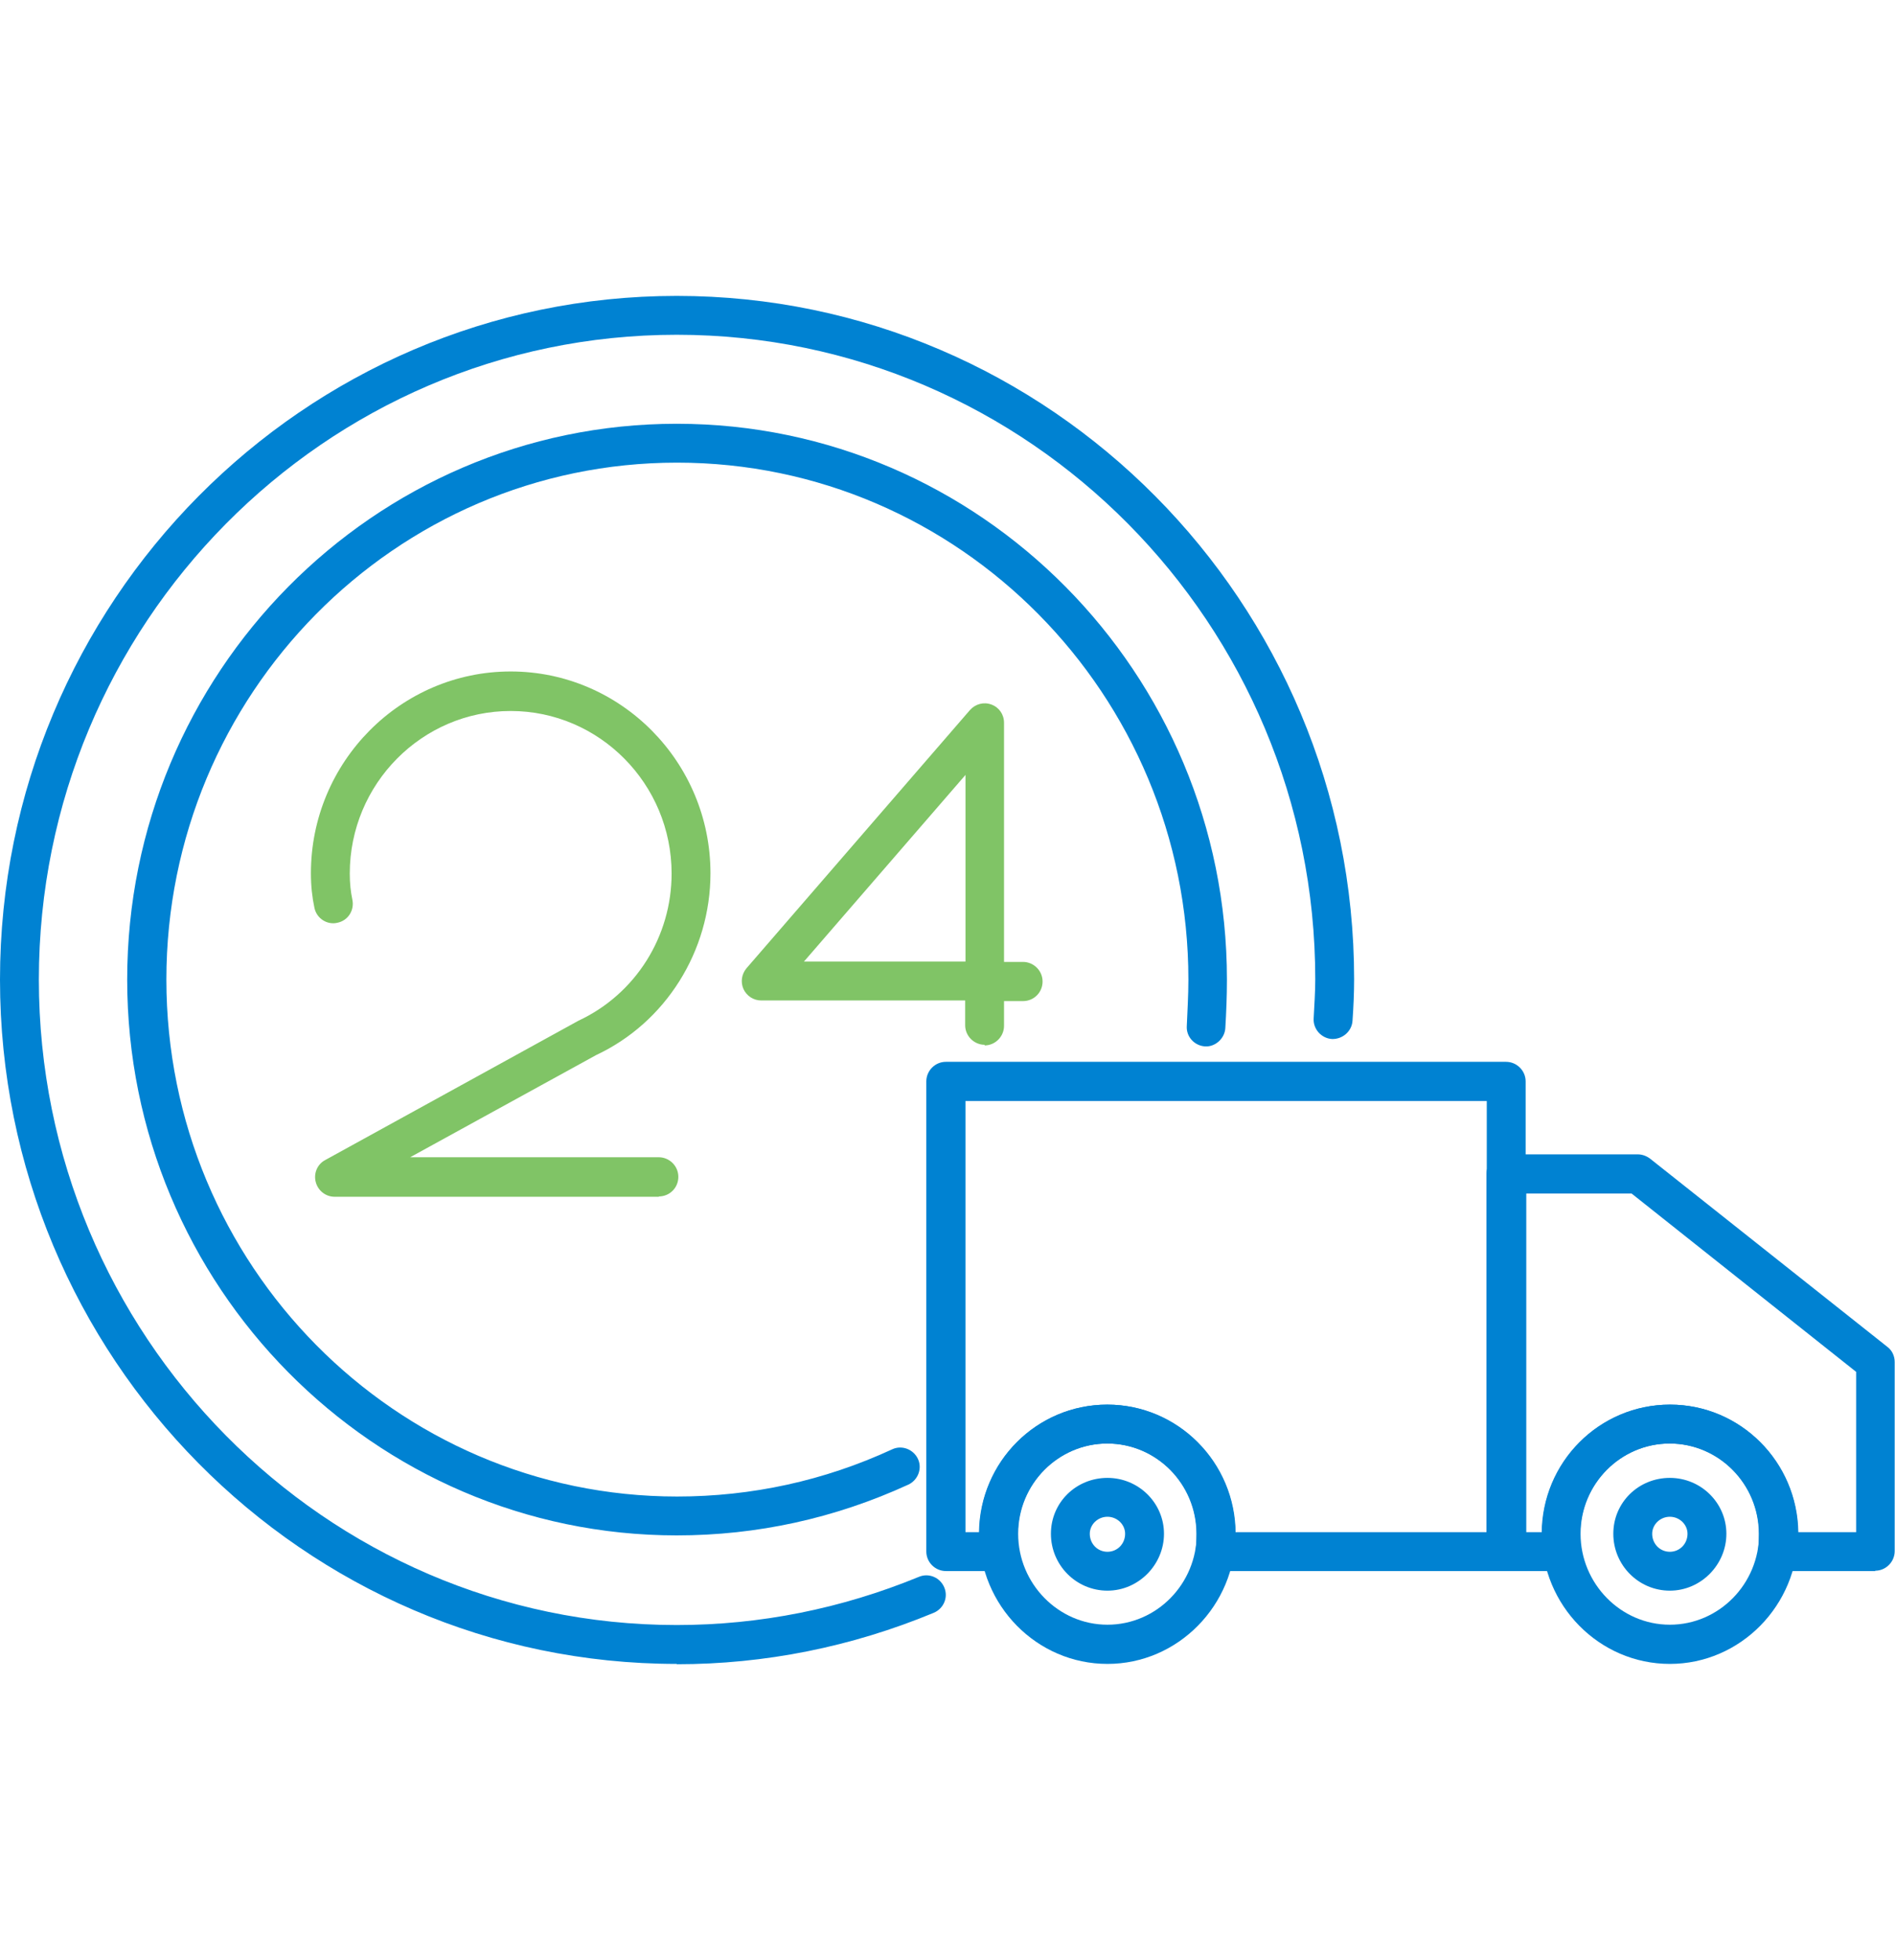 <?xml version="1.0" encoding="UTF-8"?> <svg xmlns="http://www.w3.org/2000/svg" version="1.1" viewBox="0 0 59 61"><defs><style> .cls-1 { fill: #0082d2; } .cls-2 { fill: #80c466; } </style></defs><g><g id="Layer_1"><g><g><path class="cls-1" d="M21.07,47.79c-9.43,0-17.11-7.76-17.11-17.3S11.63,13.19,21.07,13.19s17.13,7.76,17.13,17.3c0,.52-.02,1.01-.05,1.51-.02.33-.32.59-.63.57-.33-.02-.59-.3-.57-.63.02-.48.05-.95.05-1.45,0-8.87-7.14-16.09-15.92-16.09s-15.9,7.22-15.9,16.09,7.13,16.09,15.9,16.09c2.32,0,4.58-.49,6.7-1.47.3-.14.66,0,.8.3.14.3,0,.66-.3.8-2.29,1.05-4.71,1.58-7.21,1.58h0Z"></path><path class="cls-1" d="M21.07,51.79C9.45,51.79,0,42.23,0,30.49S9.45,9.21,21.07,9.21s21.09,9.54,21.09,21.27c0,.42-.02.87-.05,1.29-.02.33-.31.58-.64.57-.33-.02-.59-.31-.57-.64.02-.4.05-.82.05-1.22,0-11.06-8.92-20.06-19.88-20.06S1.21,19.43,1.21,30.49s8.91,20.09,19.86,20.09c2.59,0,5.13-.51,7.54-1.5.31-.13.66.02.79.33.13.31-.02.66-.33.79-2.56,1.06-5.25,1.6-8,1.6h0Z"></path><path class="cls-1" d="M46.9,48.9h-9.07c-.17,0-.34-.07-.45-.2-.12-.13-.17-.3-.15-.48.02-.17.02-.31.02-.48,0-1.55-1.25-2.81-2.78-2.81s-2.78,1.26-2.78,2.81c0,.17,0,.31.02.48.02.17-.03.35-.15.48-.11.13-.28.2-.45.2h-1.66c-.33,0-.61-.27-.61-.61v-14.63c0-.33.27-.61.61-.61h17.44c.33,0,.61.27.61.61v14.63c0,.33-.27.61-.61.61h0ZM38.46,47.69h7.83v-13.42h-16.23v13.42h.42c.03-2.2,1.8-3.97,3.99-3.97,2.18,0,3.96,1.78,3.99,3.97h0Z"></path><path class="cls-1" d="M58.39,48.9h-3.05c-.17,0-.34-.07-.45-.2-.12-.13-.17-.3-.15-.48.02-.17.02-.31.02-.48,0-1.55-1.25-2.81-2.78-2.81s-2.78,1.26-2.78,2.81c0,.17,0,.31.02.48.02.17-.03.35-.15.48-.11.13-.28.2-.45.2h-1.73c-.33,0-.61-.27-.61-.61v-11.75c0-.33.27-.61.61-.61h4.1c.14,0,.27.05.38.13l7.39,5.86c.15.11.23.29.23.47v5.89c0,.33-.27.61-.61.61ZM55.98,47.69h1.81v-4.99l-6.99-5.55h-3.28v10.54h.49c.03-2.2,1.8-3.97,3.99-3.97s3.96,1.78,3.99,3.97h0Z"></path><path class="cls-1" d="M34.48,51.79c-2.2,0-3.99-1.82-3.99-4.05s1.79-4.02,3.99-4.02,3.99,1.8,3.99,4.02-1.79,4.05-3.99,4.05ZM34.48,44.93c-1.53,0-2.78,1.26-2.78,2.81s1.25,2.83,2.78,2.83,2.78-1.27,2.78-2.83-1.25-2.81-2.78-2.81Z"></path><path class="cls-1" d="M34.48,49.51c-.97,0-1.76-.79-1.76-1.77s.79-1.74,1.76-1.74,1.76.78,1.76,1.74-.79,1.77-1.76,1.77ZM34.48,47.21c-.3,0-.55.24-.55.53,0,.31.24.56.55.56s.55-.25.55-.56c0-.29-.25-.53-.55-.53Z"></path><path class="cls-1" d="M51.99,51.79c-2.2,0-3.99-1.82-3.99-4.05s1.79-4.02,3.99-4.02,3.99,1.8,3.99,4.02-1.79,4.05-3.99,4.05ZM51.99,44.93c-1.53,0-2.78,1.26-2.78,2.81s1.25,2.83,2.78,2.83,2.78-1.27,2.78-2.83c0-1.55-1.25-2.81-2.78-2.81Z"></path><path class="cls-1" d="M51.99,49.51c-.97,0-1.76-.79-1.76-1.77s.79-1.74,1.76-1.74,1.76.78,1.76,1.74-.79,1.77-1.76,1.77ZM51.99,47.21c-.3,0-.55.24-.55.53,0,.31.24.56.55.56s.55-.25.55-.56c0-.29-.25-.53-.55-.53Z"></path></g><path class="cls-2" d="M20.52,37.25h-10.1c-.28,0-.52-.19-.59-.46s.05-.55.29-.68l7.89-4.34c1.78-.83,2.9-2.62,2.9-4.58,0-2.79-2.25-5.06-5.01-5.06s-5.01,2.27-5.01,5.06c0,.31.03.57.08.81.07.33-.13.65-.46.72-.32.08-.65-.13-.72-.46-.07-.33-.11-.68-.11-1.08,0-3.46,2.79-6.28,6.22-6.28s6.22,2.82,6.22,6.28c0,2.43-1.4,4.65-3.56,5.66l-5.79,3.18h7.74c.33,0,.61.27.61.61s-.27.61-.61.61h0ZM30.66,32.52c-.33,0-.61-.27-.61-.61v-.77h-6.35c-.24,0-.45-.14-.55-.35-.1-.22-.06-.47.09-.65l6.96-8.04c.17-.19.43-.26.67-.17.24.09.39.31.39.57v7.44h.59c.33,0,.61.27.61.61s-.27.61-.61.61h-.59v.77c0,.33-.27.61-.61.61ZM25.03,29.93h5.03v-5.81l-5.03,5.81Z"></path></g></g></g></svg> 